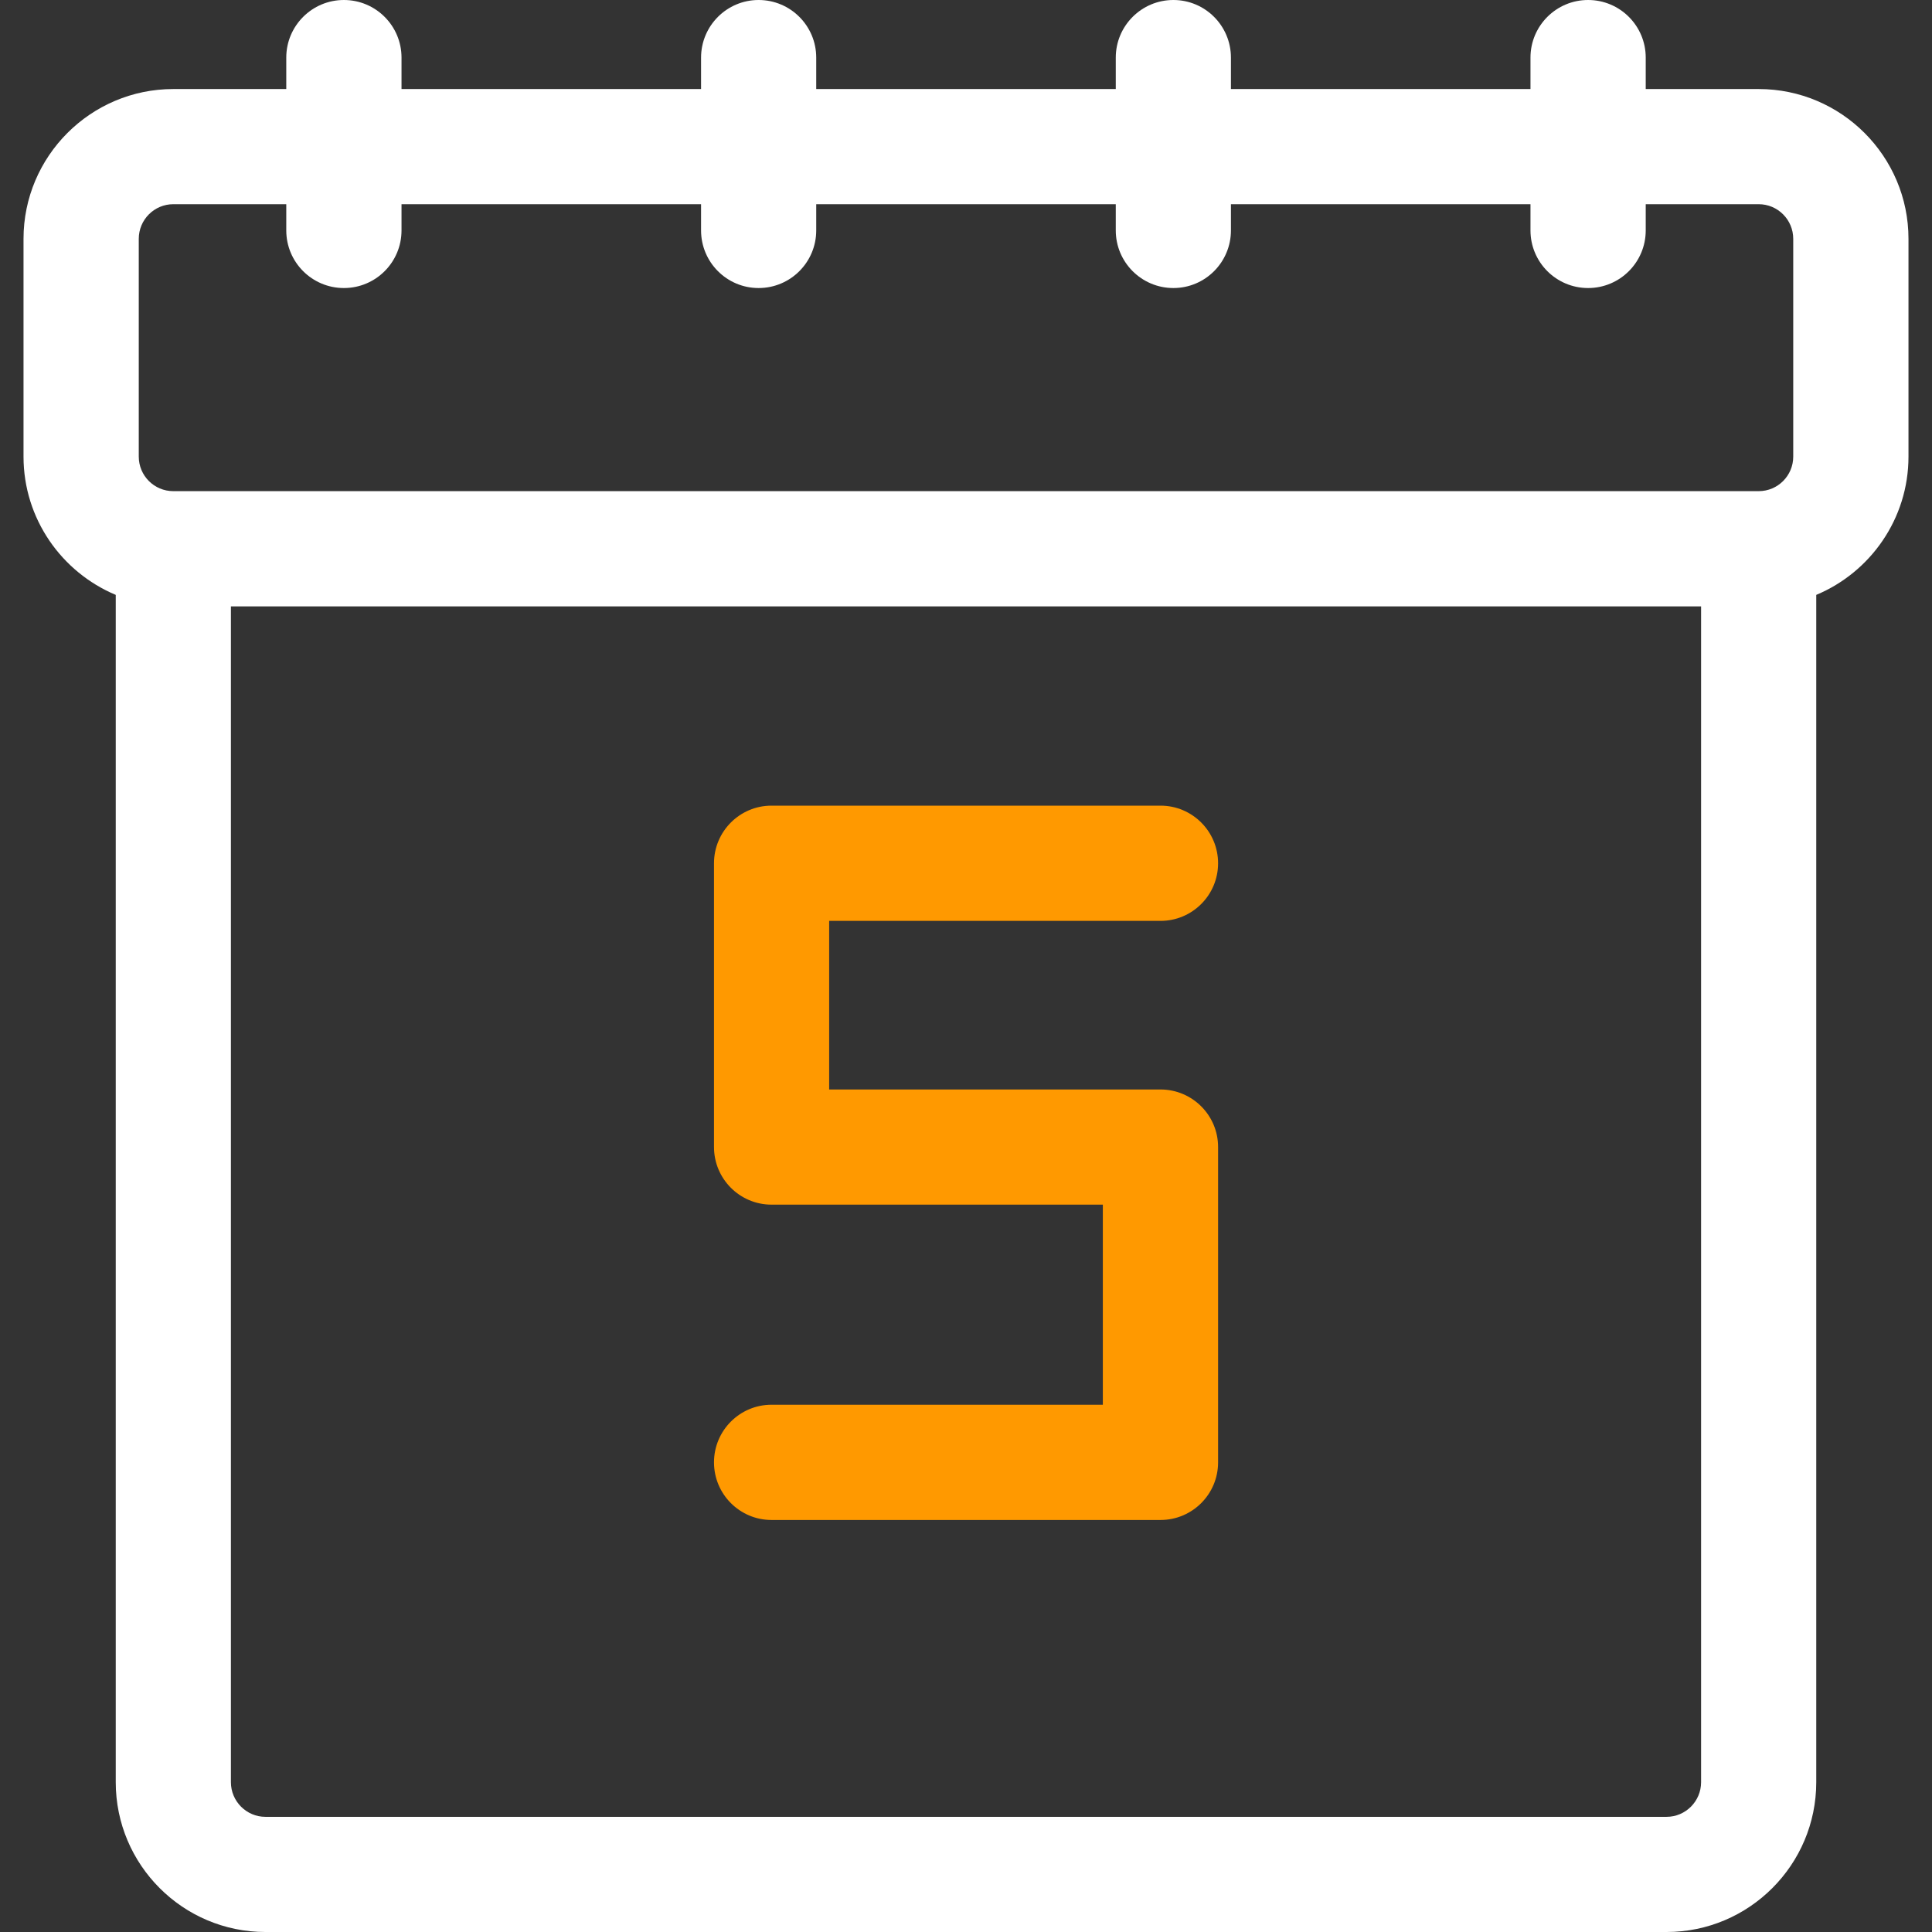 <?xml version="1.0" encoding="UTF-8" standalone="no"?><svg width="23" height="23" viewBox="0 0 23 23" fill="none" xmlns="http://www.w3.org/2000/svg">
<rect x="0" y="0" width="23" height="23" fill="#333333" stroke="none"/>
<g clip-path="url(#clip0_209_2)">
<path d="M20.937 1.06H19.592V0.686C19.592 0.307 19.285 0 18.906 0C18.527 0 18.22 0.307 18.22 0.686V1.06H14.654V0.686C14.654 0.307 14.347 0 13.969 0C13.59 0 13.283 0.307 13.283 0.686V1.06H9.717V0.686C9.717 0.307 9.41 0 9.031 0C8.653 0 8.346 0.307 8.346 0.686V1.06H4.78V0.686C4.78 0.307 4.473 0 4.094 0C3.715 0 3.408 0.307 3.408 0.686V1.06H2.063C1.08 1.06 0.28 1.86 0.28 2.843V5.436C0.28 6.176 0.734 6.812 1.378 7.082V21.217C1.378 22.2 2.177 23 3.16 23H19.84C20.823 23 21.622 22.2 21.622 21.217V7.082C22.266 6.813 22.72 6.176 22.72 5.436V2.843C22.72 1.86 21.92 1.06 20.937 1.06ZM1.652 2.843C1.652 2.616 1.836 2.431 2.063 2.431H3.408V2.743C3.408 3.122 3.715 3.429 4.094 3.429C4.473 3.429 4.78 3.122 4.78 2.743V2.431H8.346V2.743C8.346 3.122 8.653 3.429 9.031 3.429C9.41 3.429 9.717 3.122 9.717 2.743V2.431H13.283V2.743C13.283 3.122 13.59 3.429 13.969 3.429C14.347 3.429 14.654 3.122 14.654 2.743V2.431H18.22V2.743C18.22 3.122 18.527 3.429 18.906 3.429C19.285 3.429 19.592 3.122 19.592 2.743V2.431H20.937C21.164 2.431 21.348 2.616 21.348 2.843V5.436C21.348 5.663 21.164 5.847 20.937 5.847H2.063C1.836 5.847 1.652 5.663 1.652 5.436V2.843ZM19.84 21.629H3.16C2.934 21.629 2.749 21.444 2.749 21.217V7.219H20.251V21.217C20.251 21.444 20.066 21.629 19.84 21.629Z" fill="white"/>
<path d="M13.815 10.963C14.194 10.963 14.501 10.656 14.501 10.277C14.501 9.898 14.194 9.591 13.815 9.591H9.185C8.807 9.591 8.5 9.898 8.5 10.277V13.655C8.5 14.034 8.807 14.341 9.185 14.341H13.129V16.723H9.185C8.807 16.723 8.5 17.03 8.5 17.409C8.5 17.788 8.807 18.095 9.185 18.095H13.815C14.194 18.095 14.501 17.788 14.501 17.409V13.655C14.501 13.277 14.194 12.97 13.815 12.97H9.871V10.963H13.815V10.963Z" fill="#FF9900"/>
</g>
<defs>
<clipPath id="clip0_209_2">
<rect width="23" height="23" fill="white"/>
</clipPath>
</defs>
</svg>
